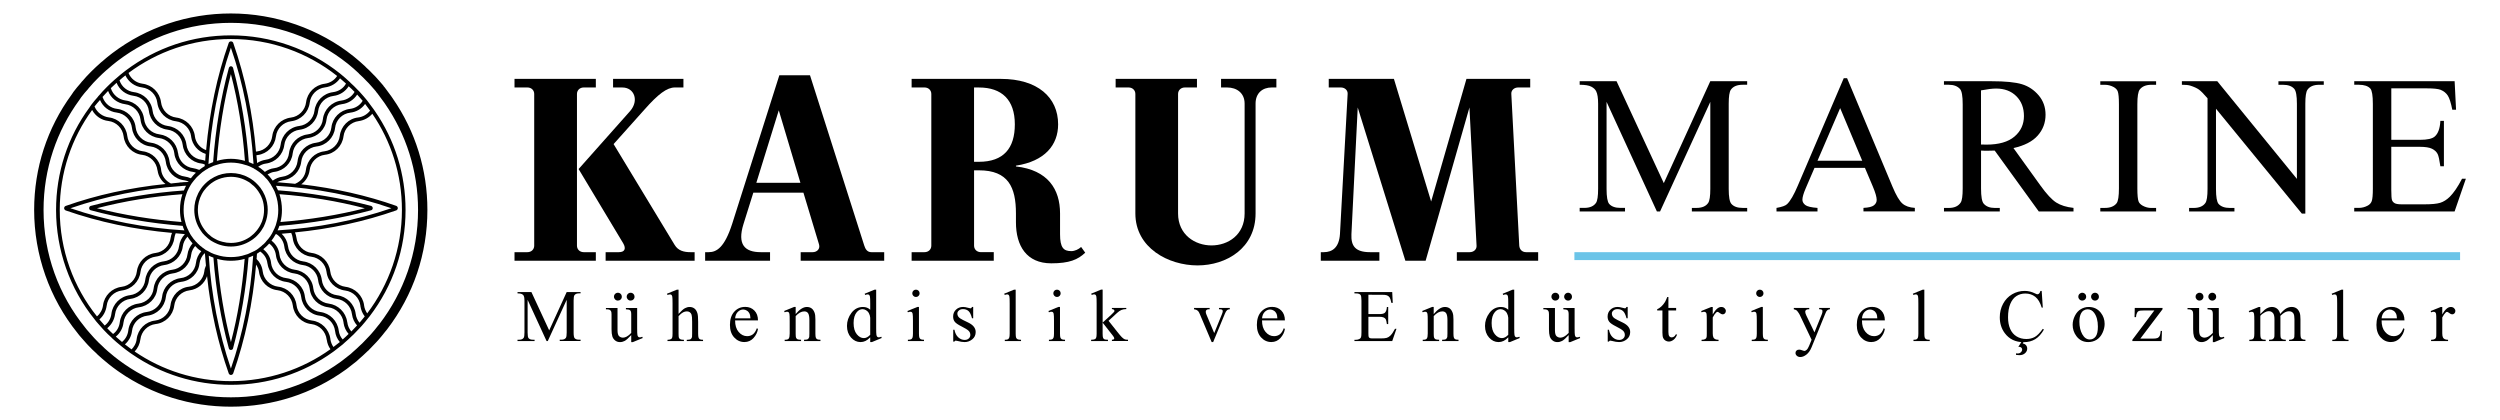 <?xml version="1.0" encoding="utf-8"?>
<!-- Generator: Adobe Illustrator 24.0.1, SVG Export Plug-In . SVG Version: 6.00 Build 0)  -->
<svg version="1.1" id="Layer_1" xmlns="http://www.w3.org/2000/svg" xmlns:xlink="http://www.w3.org/1999/xlink" x="0px" y="0px"
	 viewBox="0 0 944.39 158.72" style="enable-background:new 0 0 944.39 158.72;" xml:space="preserve">
<style type="text/css">
	.st0{fill:#6BC4E8;}
</style>
<g>
	<g>
		<g>
			<path d="M141.62,41.96l-0.24-0.34c-0.1-0.15-0.2-0.29-0.29-0.42c-0.73-1.01-1.45-2.01-2.24-3.02c-0.25-0.26-0.34-0.39-0.46-0.58
				l-0.99-1.17c-0.54-0.63-1.07-1.25-1.63-1.84l-0.64-0.64c-0.94-1-1.85-1.89-2.68-2.62c-0.13-0.19-0.38-0.44-0.69-0.68
				c-0.8-0.76-1.71-1.56-2.62-2.3c-0.17-0.18-0.44-0.38-0.71-0.59c-11.61-9.28-26.25-14.4-41.19-14.4
				c-14.47,0-28.22,4.6-39.75,13.29l-0.75,0.58c-0.88,0.66-1.8,1.46-2.72,2.26c-0.2,0.14-0.46,0.35-0.73,0.62
				c-0.84,0.74-1.76,1.59-2.61,2.45l-0.61,0.61c-0.92,0.92-1.79,1.84-2.59,2.82c-0.16,0.15-0.41,0.4-0.61,0.72
				c-0.89,0.96-1.67,1.96-2.42,2.93c-0.16,0.25-0.24,0.36-0.32,0.47c-0.12,0.17-0.23,0.33-0.33,0.5
				C25.56,51.77,21.18,65.2,21.18,79.33c0,15.04,5.16,29.7,14.54,41.29c0.16,0.21,0.33,0.44,0.55,0.72l0.77,0.89
				c0.55,0.64,1.11,1.29,1.69,1.91c0.02,0.05,0.16,0.19,0.31,0.34l0.05,0.06l0.2,0.21c0.98,1.05,1.87,1.92,2.71,2.65l0.54,0.55
				c0.94,0.89,1.91,1.68,2.88,2.48c0.17,0.18,0.44,0.39,0.71,0.59c0.93,0.76,1.95,1.5,2.97,2.24c0.11,0.08,0.26,0.18,0.41,0.28
				l0.3,0.21c11.03,7.61,23.96,11.62,37.41,11.62c13.99,0,27.36-4.32,38.67-12.49l0.44-0.33l0.24-0.18
				c0.97-0.74,1.93-1.47,2.89-2.26l0.36-0.33c0.13-0.12,0.27-0.24,0.4-0.37c0.84-0.73,1.76-1.53,2.67-2.45c0,0,0,0,0,0
				c0.02,0,0.16-0.14,0.3-0.28l0.08-0.06l0.23-0.22c0.9-0.9,1.74-1.8,2.59-2.7c0.11-0.11,0.24-0.26,0.36-0.39l0.03-0.03l0.2-0.22
				c0.86-0.97,1.65-1.94,2.4-2.91c0.15-0.13,0.36-0.4,0.56-0.68c8.87-11.59,13.56-25.47,13.56-40.14
				C153.2,65.87,149.2,52.95,141.62,41.96z M137.92,39.26c0.65,0.85,1.27,1.69,1.88,2.54l-0.05,0.06c-1.13,1.41-2.7,2.3-4.43,2.51
				c-3.64,0.4-6.51,3.27-6.97,6.97c-0.37,3.05-2.77,5.45-5.81,5.82c-3.64,0.41-6.51,3.27-6.97,6.97c-0.3,2.43-1.8,4.36-4.11,5.31
				l-1.57-0.16c-1.68-0.18-3.43-0.32-5.19-0.44c0.71-0.36,1.39-0.63,2.07-0.73c3.67-0.4,6.56-3.27,7.02-6.97
				c0.32-3.05,2.69-5.44,5.76-5.81c3.67-0.4,6.56-3.27,7.02-6.97c0.32-3.05,2.69-5.44,5.75-5.81
				C134.58,42.31,136.6,41.12,137.92,39.26z M86.44,131.58c0.07,0.37,0.37,0.61,0.77,0.61c0.45,0,0.75-0.23,0.83-0.6
				c2.99-11.18,4.95-22.71,5.84-34.28c0.65-0.23,1.23-0.49,1.76-0.74c-0.95,14.87-3.78,29.22-8.42,42.66
				c-4.6-13.5-7.41-27.85-8.36-42.65c0.56,0.28,1.15,0.52,1.76,0.73C81.52,109.2,83.48,120.73,86.44,131.58z M82.03,97.79
				c1.62,0.48,3.4,0.72,5.19,0.72c1.82,0,3.56-0.24,5.2-0.72c-0.9,11.22-2.64,21.79-5.19,31.44
				C84.72,119.58,82.98,109.01,82.03,97.79z M95.54,95.09c-0.62,0.31-1.22,0.59-1.91,0.88l-0.28,0.09c-0.2,0.07-0.39,0.14-0.61,0.18
				c-1.69,0.58-3.55,0.88-5.53,0.88c-1.99,0-3.83-0.3-5.46-0.87c-0.15-0.06-0.31-0.11-0.48-0.15c-0.14-0.04-0.28-0.08-0.41-0.13
				c-0.73-0.26-1.48-0.63-2.29-1.12c-0.15-0.05-0.24-0.1-0.37-0.19l-0.07-0.03c-0.05-0.02-0.11-0.05-0.17-0.09
				c-0.07-0.04-0.14-0.08-0.22-0.11c-0.13-0.11-0.27-0.21-0.42-0.31c-0.15-0.11-0.3-0.22-0.47-0.35c-0.27-0.16-0.47-0.31-0.7-0.54
				c-0.37-0.26-0.75-0.53-1.11-0.94c-0.2-0.15-0.41-0.35-0.6-0.6c-0.35-0.3-0.67-0.66-0.96-1.06l-0.06-0.06
				c-0.17-0.13-0.31-0.3-0.49-0.6l-0.81-1.13c-0.06-0.12-0.14-0.25-0.22-0.37c-0.05-0.08-0.1-0.16-0.15-0.24v-0.1l-0.08-0.08
				c-0.07-0.07-0.11-0.14-0.16-0.29l-0.06-0.1c-0.07-0.07-0.11-0.14-0.14-0.25l-0.03-0.13c-0.37-0.68-0.7-1.43-0.99-2.24
				c-0.1-0.27-0.16-0.53-0.22-0.82c-0.48-1.54-0.71-3.15-0.71-4.92c0-2.14,0.37-4.23,1.1-6.18l0.28-0.72l-0.01-0.02l0.06-0.15
				c0.05-0.15,0.16-0.36,0.27-0.53c0.23-0.51,0.44-0.94,0.72-1.38c0.05-0.1,0.1-0.2,0.22-0.39c0.03-0.06,0.15-0.23,0.26-0.4
				c0.11-0.16,0.21-0.32,0.21-0.33c0.11-0.14,0.21-0.27,0.31-0.39c0.09-0.12,0.19-0.25,0.3-0.39c0.05-0.07,0.09-0.13,0.14-0.19
				c0.1-0.15,0.19-0.27,0.36-0.41l0.24-0.29c0.25-0.3,0.5-0.61,0.83-0.89c0.16-0.16,0.36-0.36,0.58-0.53
				c0.72-0.72,1.57-1.38,2.67-2.05c0.06-0.06,0.11-0.09,0.14-0.09l0.12-0.02l0.07-0.05c0.21-0.15,0.41-0.3,0.6-0.4
				c0.69-0.34,1.28-0.61,1.92-0.88c0.13-0.05,0.27-0.09,0.42-0.13c0.16-0.04,0.33-0.09,0.46-0.14c3.58-1.23,7.52-1.24,11.2,0.01
				c0.29,0.05,0.55,0.15,0.86,0.27c0.37,0.11,0.71,0.28,1.03,0.43c0.18,0.07,0.36,0.17,0.53,0.26l0.23,0.12l0.07,0.03
				c0.04,0.02,0.08,0.04,0.15,0.05c0.17,0.1,0.36,0.23,0.58,0.4l0.08,0.05h0.09c0.03,0,0.08,0.03,0.14,0.09l0.08,0.08h0.05
				c0,0.01,0.01,0.01,0.02,0.03l0.08,0.06c0.2,0.1,0.41,0.25,0.65,0.43c0.43,0.27,0.8,0.59,1.21,0.93c0.1,0.08,0.18,0.15,0.28,0.23
				c0.1,0.09,0.21,0.18,0.3,0.25c0.1,0.1,0.2,0.19,0.29,0.29c0.28,0.27,0.54,0.52,0.73,0.79l0.06,0.06
				c0.12,0.09,0.23,0.21,0.35,0.34c0.07,0.08,0.15,0.16,0.22,0.23c0.36,0.41,0.66,0.86,0.98,1.34l0.08,0.12
				c0.09,0.09,0.18,0.23,0.23,0.32l0.05,0.08c0.05,0.05,0.09,0.14,0.12,0.22l0.06,0.12c0.5,0.78,0.89,1.56,1.28,2.33
				c0.1,0.26,0.2,0.52,0.31,0.84c0.73,1.96,1.1,4.04,1.1,6.18c0,1.77-0.23,3.38-0.72,4.95l-0.02,0.07c-0.05,0.25-0.1,0.49-0.2,0.73
				c-0.3,0.84-0.64,1.59-0.99,2.24l-0.02,0.05c-0.04,0.13-0.09,0.27-0.15,0.33l-0.07,0.11c-0.02,0.05-0.04,0.11-0.08,0.17
				c-0.04,0.08-0.1,0.17-0.11,0.23c-0.37,0.69-0.86,1.4-1.43,2.08c-0.15,0.2-0.3,0.36-0.56,0.62c-0.26,0.37-0.59,0.75-0.98,1.13
				c-0.12,0.12-0.34,0.35-0.53,0.45l-0.09,0.07c-0.29,0.34-0.63,0.59-1.02,0.88l-0.13,0.1c-0.15,0.14-0.34,0.29-0.56,0.46
				c-0.26,0.15-0.47,0.31-0.71,0.49c-0.12,0.05-0.23,0.11-0.32,0.16c-0.04,0.02-0.08,0.05-0.11,0.06l-0.16,0.11
				c-0.05,0.03-0.14,0.08-0.16,0.08h-0.12l-0.08,0.08C95.73,94.99,95.66,95.04,95.54,95.09z M68.55,83.86
				c-11.05-0.87-21.79-2.62-31.93-5.2c10.34-2.7,21.19-4.48,32.29-5.3c-0.61,1.81-0.92,3.79-0.92,5.92
				C67.99,80.89,68.17,82.4,68.55,83.86z M34.25,77.79c-0.39,0.16-0.56,0.43-0.56,0.87c0,0.4,0.24,0.7,0.6,0.77
				c10.91,2.95,22.58,4.92,34.72,5.89c0.18,0.63,0.39,1.19,0.64,1.71c-14.91-0.9-29.39-3.71-43.04-8.37
				c13.27-4.57,27.24-7.37,41.58-8.35c0.6-0.1,1.19-0.11,1.78-0.13c0.11-0.01,0.21-0.01,0.32-0.01c-0.14,0.23-0.27,0.46-0.37,0.72
				l-0.08,0.19c-0.1,0.2-0.22,0.42-0.27,0.61c-0.02,0.08-0.05,0.15-0.08,0.21c-0.01,0.02-0.02,0.04-0.02,0.05
				C57.78,72.76,45.95,74.72,34.25,77.79z M88.05,25.68c-0.08-0.32-0.4-0.66-0.83-0.66c-0.37,0-0.69,0.34-0.77,0.65
				c-3.04,11.12-5.04,23.09-5.94,35.56c-0.68,0.25-1.26,0.49-1.77,0.73c0.91-15.4,3.76-30.17,8.48-43.94
				c4.65,13.39,7.51,27.98,8.51,43.35c0,0.21,0,0.41,0.01,0.61c-0.1-0.04-0.2-0.09-0.29-0.14c-0.46-0.2-0.96-0.4-1.46-0.61
				C93.1,49.03,91.1,37.06,88.05,25.68z M92.53,60.77c-1.79-0.52-3.58-0.78-5.31-0.78c-1.74,0-3.52,0.26-5.3,0.78
				c0.88-11.48,2.67-22.5,5.3-32.77C89.91,38.28,91.69,49.29,92.53,60.77z M105.54,85.32c12.1-0.96,23.77-2.95,34.66-5.89
				c0.34-0.08,0.6-0.41,0.6-0.77c0-0.39-0.17-0.67-0.6-0.88c-11.67-3.04-23.5-5.02-35.18-5.89c-0.22-0.52-0.49-1.12-0.8-1.71
				c15.27,0.91,29.93,3.76,43.63,8.48c-13.6,4.66-28.06,7.47-43,8.37C105.13,86.47,105.34,85.89,105.54,85.32z M105.57,73.36
				c11.06,0.82,21.9,2.6,32.25,5.31c-10.09,2.57-20.81,4.32-31.88,5.2c0.39-1.47,0.57-2.98,0.57-4.58
				C106.5,77.29,106.19,75.3,105.57,73.36z M137,38.09l-0.05,0.07c-1.01,1.66-2.8,2.77-4.79,2.98c-3.7,0.46-6.57,3.35-6.98,7.03
				c-0.36,3.02-2.76,5.38-5.81,5.76c-3.7,0.46-6.57,3.35-6.97,7.02c-0.37,3.05-2.76,5.44-5.81,5.82c-1.22,0.15-2.39,0.65-3.57,1.47
				c-0.35-0.47-0.69-0.92-1.04-1.35l-0.17-0.21c-0.08-0.07-0.15-0.16-0.23-0.26c-0.1-0.11-0.21-0.23-0.29-0.31
				c-0.05-0.08-0.14-0.14-0.22-0.22c0.89-0.51,1.68-0.84,2.48-0.96h0.09c3.66-0.47,6.51-3.33,6.92-6.97
				c0.37-3.05,2.77-5.45,5.81-5.82c3.7-0.46,6.56-3.33,6.97-6.97c0.37-3.05,2.77-5.45,5.81-5.82c2.37-0.27,4.46-1.6,5.77-3.62
				C135.63,36.5,136.3,37.29,137,38.09z M133.93,34.72l-0.03,0.06c-1.02,1.76-2.81,2.93-4.91,3.2c-3.68,0.46-6.57,3.35-7.02,7.03
				c-0.32,3.01-2.69,5.38-5.76,5.76c-3.68,0.46-6.57,3.35-7.03,7.03c-0.31,3.01-2.68,5.38-5.73,5.76h-0.09
				c-1.12,0.15-2.21,0.62-3.32,1.38c-0.17-0.19-0.35-0.36-0.52-0.48c-0.19-0.16-0.38-0.31-0.57-0.46c-0.2-0.15-0.4-0.31-0.61-0.49
				c-0.12-0.09-0.26-0.17-0.4-0.24c-0.11-0.06-0.23-0.12-0.3-0.18c-0.04-0.04-0.08-0.05-0.12-0.08c0.9-0.66,1.85-1.09,2.9-1.22
				c3.64-0.46,6.51-3.35,6.97-7.02c0.38-3.02,2.77-5.39,5.81-5.76c3.65-0.46,6.51-3.35,6.97-7.02c0.38-3.02,2.77-5.39,5.82-5.76
				c2.34-0.28,4.42-1.61,5.72-3.64C132.47,33.23,133.22,33.96,133.93,34.72z M128.45,29.59c0.75,0.62,1.5,1.27,2.25,1.97l-0.03,0.06
				c-0.94,1.73-2.75,2.92-4.85,3.19c-3.68,0.46-6.56,3.35-7.02,7.02c-0.37,3.02-2.74,5.39-5.76,5.76c-3.68,0.46-6.56,3.35-7.02,7.02
				c-0.37,3.02-2.74,5.39-5.77,5.76c-1.03,0.14-2.09,0.57-3.14,1.21c-0.01-0.15-0.01-0.3-0.02-0.43c-0.01-0.14-0.02-0.27-0.02-0.42
				c-0.03-0.37-0.07-0.74-0.11-1.1c-0.03-0.32-0.07-0.64-0.1-0.96c0.01,0,0.02-0.01,0.03-0.01c0.11-0.04,0.19-0.08,0.28-0.08l0.15,0
				c3.68-0.52,6.45-3.34,6.91-7.02c0.36-3.02,2.74-5.38,5.76-5.76c3.68-0.46,6.56-3.35,7.02-7.03c0.37-3.02,2.74-5.39,5.76-5.76
				C125.07,32.74,127.13,31.49,128.45,29.59z M87.22,14.74c15.13,0,29.11,5.22,40.14,13.96l-0.01,0.01c-1.02,1.6-2.73,2.67-4.7,2.93
				c-3.68,0.46-6.56,3.33-7.02,6.97c-0.37,3.05-2.74,5.45-5.76,5.81c-3.68,0.46-6.56,3.33-7.02,6.97c-0.37,3.06-2.75,5.45-5.73,5.82
				l-0.26,0.03c-0.05,0.02-0.11,0.04-0.16,0.05c-1.18-14.3-4.08-28.12-8.6-41.09c-0.12-0.34-0.45-0.56-0.85-0.56
				c-0.4,0-0.73,0.22-0.85,0.56c-4.4,12.39-7.27,26.02-8.54,40.52c-2.33-0.84-3.96-2.85-4.26-5.3v-0.1
				c-0.52-3.61-3.4-6.45-7.02-6.91c-3.01-0.37-5.39-2.76-5.76-5.82c-0.47-3.64-3.35-6.51-7.02-6.97c-2.37-0.32-4.37-1.85-5.23-4
				l-0.02-0.06C59.34,19.51,72.7,14.74,87.22,14.74z M47.37,28.48c1.19,2.51,3.54,4.21,6.3,4.55c3.02,0.38,5.39,2.75,5.75,5.76
				c0.46,3.68,3.35,6.56,7.03,7.02c3.02,0.38,5.39,2.74,5.76,5.73v0.15c0.45,3.06,2.54,5.51,5.49,6.45
				c-0.02,0.43-0.06,0.86-0.09,1.29c-0.03,0.43-0.07,0.87-0.1,1.32c-0.43-0.18-0.85-0.33-1.32-0.38c-3.02-0.37-5.39-2.74-5.76-5.76
				c-0.46-3.67-3.35-6.56-7.03-7.02c-3.02-0.37-5.39-2.74-5.76-5.76c-0.46-3.68-3.35-6.56-7.02-7.02c-2.55-0.32-4.63-2-5.44-4.37
				l-0.04-0.09C45.88,29.69,46.62,29.05,47.37,28.48z M44.04,31.27c1.07,2.68,3.44,4.52,6.4,4.92c3.05,0.37,5.45,2.74,5.81,5.76
				c0.46,3.67,3.33,6.56,6.97,7.02c3.05,0.37,5.45,2.77,5.81,5.82c0.46,3.64,3.33,6.51,6.98,6.97c0.5,0.04,0.92,0.21,1.36,0.4
				c-0.01,0.07-0.01,0.15-0.02,0.23c-0.01,0.12-0.02,0.25-0.03,0.38c-0.6,0.35-1.27,0.82-2.05,1.41c-0.87-0.33-1.62-0.55-2.25-0.64
				c-3.08-0.38-5.45-2.75-5.76-5.76l-0.06-0.16c-0.48-3.59-3.33-6.41-6.97-6.87c-3.06-0.37-5.45-2.74-5.81-5.76
				c-0.4-3.68-3.27-6.56-6.97-7.03c-2.56-0.31-4.74-2.09-5.55-4.54l-0.04-0.12C42.56,32.62,43.3,31.93,44.04,31.27z M40.83,34.35
				c1.01,2.7,3.45,4.62,6.44,5.01c3.05,0.37,5.45,2.76,5.81,5.81c0.41,3.65,3.27,6.51,6.97,6.97c3.05,0.37,5.45,2.77,5.81,5.78v0.09
				c0.46,3.61,3.32,6.45,6.98,6.91c0.4,0.03,0.78,0.2,1.17,0.34c-0.15,0.13-0.31,0.27-0.45,0.41l-0.07,0.07
				c-0.37,0.37-0.68,0.69-0.93,1.04c-0.19,0.19-0.34,0.38-0.46,0.57c-0.76-0.33-1.54-0.55-2.26-0.65c-3.05-0.37-5.45-2.74-5.81-5.76
				c-0.46-3.67-3.33-6.56-6.97-7.02c-3.06-0.38-5.45-2.74-5.81-5.76c-0.4-3.68-3.27-6.57-6.98-7.03c-2.5-0.26-4.6-1.94-5.49-4.38
				l-0.05-0.14C39.39,35.85,40.09,35.1,40.83,34.35z M37.78,37.76c1.08,2.61,3.48,4.44,6.32,4.77c3.02,0.37,5.39,2.76,5.76,5.82
				c0.46,3.7,3.35,6.56,7.02,6.97c3.02,0.37,5.39,2.76,5.76,5.82c0.46,3.7,3.35,6.57,7.02,6.97c0.52,0.08,1.02,0.23,1.57,0.46
				l-0.1,0.15c-0.3,0-0.6,0.01-0.82,0.06c-0.6,0-1.15,0.05-1.72,0.11c-0.34,0-0.69,0-1,0.11c-0.68,0.04-1.36,0.12-2.01,0.2
				c-0.33,0.04-0.66,0.08-1,0.12c-2.07-1.01-3.46-2.95-3.72-5.17v-0.15c-0.52-3.64-3.39-6.45-6.97-6.86
				c-3.05-0.37-5.44-2.77-5.81-5.82c-0.46-3.7-3.33-6.56-6.97-6.97c-2.38-0.32-4.42-1.85-5.34-4l-0.06-0.13
				C36.37,39.39,37.04,38.56,37.78,37.76z M36.63,119.52c-8.84-11.03-14.06-25-14.06-40.19c0-14.13,4.5-27.15,12.23-37.78
				c1.26,2.32,3.54,3.87,6.14,4.15c3.01,0.37,5.39,2.76,5.76,5.82c0.46,3.7,3.35,6.57,7.02,6.97c3.01,0.37,5.39,2.76,5.76,5.82
				l0.06,0.15c0.26,1.97,1.3,3.74,2.96,5.05c-13.38,1.39-26.06,4.17-37.73,8.3c-0.36,0.18-0.54,0.47-0.54,0.86
				c0,0.32,0.22,0.64,0.57,0.82c12.55,4.38,26.06,7.24,40.17,8.49c-0.24,0.64-0.4,1.21-0.49,1.78c-0.37,3.05-2.74,5.45-5.76,5.81
				c-3.68,0.46-6.56,3.33-7.02,6.97c-0.37,3.05-2.74,5.45-5.76,5.81c-3.68,0.46-6.56,3.33-7.02,6.97
				C38.71,116.98,37.89,118.47,36.63,119.52z M39.56,122.98c-0.7-0.76-1.36-1.55-2.02-2.31c1.49-1.26,2.47-3.1,2.76-5.18
				c0.36-3.02,2.74-5.38,5.76-5.76c3.68-0.46,6.56-3.35,7.02-7.03c0.37-3.02,2.74-5.39,5.76-5.76c3.68-0.46,6.56-3.35,7.02-7.02
				c0.09-0.61,0.27-1.24,0.51-1.81c0.65,0.05,1.3,0.11,1.94,0.18c0.51,0.05,1.02,0.1,1.54,0.15c-1.2,1.26-1.96,2.81-2.2,4.52
				c-0.37,3.02-2.74,5.39-5.76,5.76c-3.68,0.46-6.56,3.35-7.02,7.02c-0.37,3.02-2.74,5.39-5.76,5.76c-3.68,0.46-6.56,3.35-7.02,7.02
				c-0.21,1.78-1.1,3.35-2.51,4.43L39.56,122.98z M42.71,126.16c-0.75-0.67-1.5-1.41-2.21-2.17c1.66-1.38,2.69-3.22,2.97-5.33
				c0.38-3.02,2.77-5.39,5.81-5.76c3.64-0.46,6.51-3.35,6.97-7.02c0.38-3.02,2.77-5.39,5.82-5.76c3.64-0.46,6.51-3.33,6.97-6.97
				c0.19-1.42,0.8-2.7,1.82-3.79c0.04,0.07,0.08,0.14,0.11,0.23c0.28,0.46,0.57,0.86,0.9,1.25c0.05,0.07,0.1,0.14,0.16,0.22
				c0.12,0.17,0.26,0.36,0.39,0.49c0.09,0.13,0.21,0.25,0.33,0.37c-1.03,1.22-1.72,2.66-1.93,4.22c-0.37,3.02-2.74,5.39-5.76,5.76
				c-3.68,0.46-6.57,3.35-7.02,7.03c-0.32,3.01-2.69,5.38-5.76,5.76c-3.68,0.46-6.57,3.35-7.03,7.03c-0.21,1.81-1.12,3.42-2.5,4.42
				L42.71,126.16z M46.09,129.18c-0.8-0.66-1.6-1.33-2.35-2.02c1.62-1.29,2.68-3.21,2.9-5.26c0.37-3.05,2.77-5.45,5.81-5.82
				c3.7-0.46,6.56-3.33,6.97-6.97c0.37-3.05,2.77-5.45,5.81-5.82c3.7-0.46,6.57-3.33,6.97-6.97c0.18-1.52,0.89-2.63,1.52-3.37
				c0.11,0.11,0.24,0.23,0.33,0.3c0.4,0.46,0.74,0.78,1.1,1.04c0.12,0.09,0.24,0.17,0.37,0.26c0.12,0.08,0.24,0.16,0.36,0.25
				c0.06,0.04,0.11,0.07,0.16,0.1c-1.13,1.24-1.86,2.83-2.01,4.41c-0.38,3.07-2.77,5.44-5.81,5.76c-3.7,0.46-6.57,3.35-6.98,7.03
				c-0.36,3.02-2.76,5.38-5.81,5.76c-3.7,0.46-6.57,3.35-6.97,7.02c-0.21,1.7-1.06,3.25-2.34,4.27L46.09,129.18z M49.72,131.95
				l-0.03,0.03c-0.85-0.61-1.69-1.23-2.5-1.89c1.5-1.33,2.45-3.11,2.67-5.03c0.32-3.05,2.69-5.44,5.76-5.81
				c3.67-0.4,6.56-3.27,7.02-6.97c0.32-3.05,2.69-5.44,5.76-5.81c3.7-0.4,6.56-3.27,6.97-6.97c0.2-1.44,0.86-2.78,1.88-3.81
				c0.02,0.01,0.04,0.02,0.05,0.03c0.04,0.03,0.08,0.05,0.12,0.08c0.04,0.92,0.13,1.83,0.22,2.71c0.06,0.6,0.12,1.2,0.16,1.8
				l-0.04,0.1c-0.27,0.68-0.51,1.33-0.57,2.08c-0.37,3.05-2.76,5.44-5.81,5.81c-3.64,0.4-6.51,3.27-6.97,6.97
				c-0.37,3.05-2.77,5.45-5.81,5.82c-3.64,0.41-6.51,3.27-6.97,6.97C51.45,129.87,50.49,131.17,49.72,131.95z M87.22,143.98
				c-13.47,0-26-4.12-36.35-11.19c1.17-1.25,1.94-2.86,2.16-4.56c0.37-3.06,2.75-5.45,5.76-5.82c3.68-0.4,6.56-3.27,7.03-6.97
				c0.37-3.02,2.74-5.39,5.76-5.76c3.11-0.39,5.65-2.51,6.64-5.37c1.35,12.84,4.1,25.2,8.2,36.79c0.16,0.33,0.48,0.54,0.8,0.54
				c0.37,0,0.7-0.21,0.87-0.57c4.55-12.94,7.45-26.76,8.65-41.12c0.58,0.9,0.98,1.78,1.09,2.71c0.47,3.7,3.35,6.56,7.03,6.97
				c3.01,0.37,5.39,2.76,5.76,5.82c0.46,3.7,3.35,6.57,7.02,6.97c3.01,0.37,5.39,2.76,5.77,5.87l0.04,0.12
				c0.18,1.29,0.65,2.5,1.38,3.5C114.27,139.48,101.24,143.98,87.22,143.98z M125.96,131.08c-0.62-0.88-1-1.87-1.17-2.99v-0.15
				c-0.52-3.63-3.39-6.45-6.97-6.86c-3.05-0.37-5.44-2.77-5.81-5.82c-0.46-3.7-3.33-6.56-6.97-6.97c-3.05-0.37-5.44-2.76-5.81-5.81
				c-0.22-1.81-1.06-3.45-2.32-4.66c0.05-0.35,0.1-0.72,0.09-1.04c0.05-0.29,0.07-0.62,0.07-0.94c0.14-0.1,0.29-0.19,0.43-0.28
				c0.25-0.15,0.5-0.31,0.75-0.52c0.02-0.01,0.03-0.01,0.05-0.02c1.56,1.08,2.52,2.66,2.71,4.47l0.06,0.17
				c0.54,3.62,3.4,6.41,6.97,6.81c3.02,0.37,5.39,2.76,5.76,5.82c0.46,3.7,3.35,6.56,7.02,6.97c3.02,0.37,5.39,2.76,5.76,5.81
				c0.17,1.54,0.79,2.97,1.79,4.14C127.56,129.85,126.76,130.47,125.96,131.08z M129.45,128.23c-0.83-0.94-1.32-2.03-1.49-3.35
				c-0.46-3.67-3.33-6.56-6.97-7.02c-3.06-0.38-5.45-2.74-5.81-5.76c-0.4-3.68-3.27-6.57-6.98-7.03c-3.05-0.32-5.43-2.69-5.81-5.73
				v-0.2c-0.32-2.38-1.71-4.01-2.93-5.01c0.24-0.18,0.46-0.38,0.65-0.57c0.22-0.17,0.44-0.38,0.64-0.58l0.09-0.09
				c0.28-0.28,0.58-0.58,0.86-0.9c1.38,1.05,2.28,2.58,2.52,4.33c0.41,3.64,3.27,6.51,6.97,6.97c3.05,0.37,5.45,2.76,5.81,5.81
				c0.41,3.65,3.27,6.51,6.97,6.97c3.05,0.37,5.45,2.77,5.81,5.78v0.15c0.23,1.57,0.88,3,1.91,4.14l0,0
				C130.95,126.9,130.2,127.57,129.45,128.23z M132.72,125.21c-0.84-0.95-1.37-2.16-1.54-3.55l-0.04-0.12
				c-0.52-3.58-3.39-6.4-6.97-6.85c-3.06-0.37-5.45-2.74-5.82-5.76c-0.4-3.67-3.26-6.56-6.97-7.03c-3.06-0.37-5.45-2.74-5.82-5.75
				c-0.21-2.04-1.27-3.9-3-5.25c0.56-0.72,1.09-1.54,1.56-2.41c0.04-0.01,0.09-0.01,0.14-0.02c0.06-0.01,0.11-0.02,0.17-0.02
				c1.63,1.06,2.71,2.77,2.97,4.7c0.46,3.64,3.33,6.5,6.97,6.97c3.05,0.37,5.45,2.74,5.81,5.76c0.46,3.67,3.33,6.56,6.97,7.02
				c3.05,0.37,5.45,2.77,5.81,5.82c0.24,1.65,0.88,3.06,1.91,4.2l0.01,0.02C134.18,123.7,133.47,124.46,132.72,125.21z
				 M135.82,121.92c-0.77-0.89-1.31-2.12-1.46-3.37c-0.46-3.67-3.35-6.56-7.03-7.02c-3.02-0.37-5.39-2.74-5.76-5.76
				c-0.46-3.68-3.35-6.56-7.02-7.02c-3.02-0.37-5.39-2.74-5.76-5.77c-0.24-1.78-1.06-3.39-2.39-4.68c0.52-0.04,1.04-0.09,1.55-0.14
				c0.68-0.06,1.37-0.13,2.06-0.18c0.27,0.58,0.46,1.25,0.56,1.97c0.46,3.68,3.35,6.56,7.03,7.02c3.02,0.38,5.39,2.75,5.75,5.76
				c0.46,3.68,3.35,6.56,7.03,7.02c3.02,0.38,5.39,2.74,5.76,5.73v0.15c0.24,1.51,0.79,2.81,1.61,3.85l0.04,0.05
				C137.17,120.32,136.52,121.12,135.82,121.92z M138.71,118.38c-0.62-0.91-1.03-1.93-1.18-3.03v-0.1c-0.52-3.61-3.4-6.45-7.02-6.91
				c-3.01-0.37-5.39-2.76-5.76-5.82c-0.47-3.64-3.35-6.51-7.02-6.97c-3.01-0.37-5.39-2.76-5.76-5.82c-0.1-0.67-0.28-1.31-0.54-1.94
				c13.33-1.29,26.2-4.09,38.3-8.33c0.32-0.16,0.54-0.49,0.54-0.81c0-0.39-0.17-0.68-0.57-0.88c-11.05-3.91-23.12-6.65-35.89-8.15
				c1.72-1.27,2.86-3.18,3.16-5.33c0.37-3.06,2.75-5.45,5.76-5.82c3.68-0.4,6.56-3.27,7.03-6.97c0.37-3.02,2.74-5.39,5.77-5.76
				c2.01-0.28,3.82-1.27,5.11-2.77c7.08,10.35,11.19,22.88,11.19,36.35C151.81,94.01,146.93,107.53,138.71,118.38z"/>
			<path d="M148.43,37.28l-0.23-0.34c-0.14-0.2-0.27-0.41-0.41-0.59c-0.77-1.07-1.58-2.19-2.45-3.31l-0.16-0.2l-0.18-0.18
				l-0.19-0.32l-0.23-0.27l-0.89-1.03c-0.61-0.71-1.22-1.41-1.85-2.08l-0.76-0.76c-0.94-1.01-1.88-1.93-2.79-2.74
				c-0.31-0.35-0.61-0.65-0.95-0.92c-0.95-0.88-1.89-1.71-2.84-2.48c-0.33-0.31-0.66-0.57-0.99-0.82
				c-13-10.39-29.47-16.15-46.29-16.15c-16.28,0-31.75,5.17-44.73,14.95c-0.28,0.21-0.55,0.41-0.88,0.68
				c-0.91,0.68-1.92,1.55-2.92,2.43c-0.35,0.27-0.69,0.54-1.04,0.89c-0.83,0.72-1.87,1.69-2.84,2.65l-0.66,0.66
				c-1.12,1.12-2.03,2.11-2.86,3.1c-0.25,0.25-0.55,0.57-0.83,0.97c-0.98,1.07-1.82,2.15-2.63,3.19l-0.15,0.2l-0.13,0.21
				c-0.22,0.32-0.37,0.53-0.48,0.71c-9.27,12.68-14.17,27.75-14.17,43.59c0,16.92,5.81,33.42,16.37,46.47
				c0.13,0.17,0.33,0.44,0.59,0.77l0.89,1.03c0.59,0.69,1.19,1.38,1.81,2.05c0.16,0.19,0.33,0.37,0.5,0.54l0.14,0.18l0.07,0.05
				c1.13,1.2,2.15,2.2,3.13,3.06l0.46,0.48c1.08,1.02,2.13,1.89,3.18,2.76c0.33,0.31,0.66,0.57,0.99,0.82
				c0.95,0.79,2.11,1.63,3.26,2.46c0.12,0.09,0.32,0.23,0.52,0.36l0.07,0.05l0.27,0.19c12.37,8.53,26.91,13.04,42.05,13.04
				c15.74,0,30.78-4.86,43.51-14.06l0.53-0.4l0.25-0.19c1.1-0.84,2.16-1.65,3.23-2.53l0.15-0.13l0.14-0.14
				c0.35-0.31,0.54-0.48,0.73-0.67c0.8-0.69,1.77-1.54,2.75-2.51c0.17-0.14,0.32-0.29,0.48-0.45l0.24-0.18l0.09-0.12
				c1-1,1.93-1.99,2.87-2.99c0.11-0.11,0.29-0.31,0.45-0.5l0.09-0.09l0.14-0.16c0.92-1.04,1.78-2.08,2.58-3.12
				c0.29-0.31,0.53-0.62,0.77-0.94c9.97-13.02,15.25-28.64,15.25-45.14C161.47,64.19,156.96,49.65,148.43,37.28z M143.38,122.34
				c-0.18,0.24-0.37,0.49-0.61,0.73c-0.79,1.03-1.64,2.07-2.56,3.1c-0.18,0.18-0.37,0.43-0.61,0.67c-0.91,0.97-1.83,1.95-2.8,2.92
				c-0.24,0.18-0.43,0.43-0.67,0.61c-0.97,0.97-1.95,1.83-2.92,2.68c-0.24,0.24-0.49,0.43-0.73,0.67c-1.03,0.85-2.07,1.64-3.1,2.43
				c-0.24,0.18-0.49,0.36-0.73,0.55c-11.62,8.4-25.98,13.39-41.43,13.39c-14.85,0-28.66-4.56-40.03-12.41
				c-0.24-0.18-0.55-0.37-0.79-0.55c-1.1-0.79-2.19-1.58-3.23-2.43c-0.24-0.18-0.49-0.37-0.73-0.61c-1.03-0.85-2.07-1.7-3.04-2.62
				l-0.67-0.67c-0.97-0.85-1.95-1.83-2.86-2.8c-0.18-0.24-0.43-0.43-0.61-0.67c-0.91-0.97-1.76-2.01-2.62-2.98
				c-0.24-0.3-0.43-0.55-0.61-0.79c-9.8-12.11-15.58-27.5-15.58-44.23c0-15.58,4.99-29.93,13.57-41.62c0.18-0.3,0.43-0.61,0.61-0.91
				c0.85-1.1,1.7-2.19,2.68-3.22c0.12-0.24,0.37-0.49,0.61-0.73c0.85-1.03,1.76-2.01,2.74-2.98c0.18-0.18,0.43-0.43,0.67-0.67
				c0.91-0.91,1.89-1.83,2.86-2.68c0.24-0.24,0.49-0.43,0.73-0.61c0.97-0.85,1.95-1.7,2.92-2.43c0.3-0.24,0.55-0.43,0.79-0.61
				C56.49,13.92,71.22,8.63,87.22,8.63c16.67,0,32.06,5.78,44.17,15.45c0.24,0.18,0.49,0.37,0.73,0.61
				c0.97,0.79,1.95,1.64,2.92,2.56c0.24,0.18,0.43,0.37,0.67,0.67c0.97,0.85,1.95,1.83,2.86,2.8c0.24,0.24,0.43,0.43,0.67,0.67
				c0.91,0.97,1.76,2.01,2.68,3.04c0.18,0.3,0.37,0.55,0.61,0.79c0.85,1.1,1.64,2.19,2.43,3.29c0.18,0.24,0.37,0.55,0.55,0.79
				c7.85,11.38,12.41,25.19,12.41,40.03C157.92,95.51,152.5,110.42,143.38,122.34z"/>
			<path d="M97.2,88.94l0.07-0.1c0.22-0.2,0.4-0.41,0.58-0.62l0.4-0.48c0.17-0.24,0.36-0.49,0.53-0.74c0.3-0.44,0.59-0.91,0.84-1.38
				c0.19-0.38,0.36-0.78,0.5-1.16c0.67-1.62,1.02-3.42,1.02-5.19c0-1.84-0.36-3.66-1.11-5.45c-0.2-0.43-0.4-0.87-0.64-1.28
				l-0.03-0.1c-0.3-0.52-0.64-1.01-0.95-1.46l-0.12-0.15c-0.25-0.31-0.5-0.61-0.75-0.89c-0.29-0.33-0.58-0.62-0.91-0.92l-0.87-0.76
				c-0.24-0.18-0.49-0.37-0.78-0.54v-0.05l-0.15-0.08c-0.15-0.07-0.29-0.16-0.44-0.25c-0.12-0.08-0.26-0.16-0.4-0.24l-0.09-0.03
				c-1.97-1.12-4.27-1.71-6.66-1.71c-2.25,0-4.38,0.51-6.32,1.53c-0.47,0.25-0.87,0.49-1.26,0.75l-0.12,0.05
				c-0.4,0.29-0.79,0.58-1.19,0.91c-0.33,0.29-0.65,0.58-0.93,0.86c-0.29,0.29-0.58,0.61-0.85,0.92c-0.21,0.29-0.42,0.57-0.64,0.86
				c-0.22,0.3-0.41,0.63-0.59,0.94c-0.18,0.29-0.33,0.55-0.47,0.84l-0.03,0.09c-0.97,1.95-1.45,4.02-1.45,6.15
				c0,2.88,0.87,5.64,2.54,7.99l0.55,0.77l0.14,0.16c0.23,0.26,0.45,0.5,0.72,0.77c0.24,0.24,0.49,0.49,0.75,0.68
				c0.29,0.29,0.64,0.58,1.06,0.88c0.36,0.29,0.7,0.5,1.02,0.66c0.45,0.27,0.94,0.53,1.47,0.75c0.41,0.22,0.85,0.37,1.29,0.52
				c1.41,0.46,2.87,0.69,4.32,0.69c2.67,0,5.28-0.78,7.53-2.24c0.24-0.14,0.48-0.31,0.72-0.48l0.06-0.04v0
				c0.33-0.25,0.65-0.51,0.93-0.75C96.73,89.41,96.95,89.19,97.2,88.94z M94.91,89.13c-0.1,0.08-0.2,0.16-0.31,0.24
				c-0.1,0.08-0.2,0.15-0.29,0.23l-0.09,0.05c-2.07,1.39-4.48,2.12-6.99,2.12c-1.07,0-2.13-0.14-3.15-0.42
				c-0.36-0.07-0.71-0.17-1.07-0.31c-0.5-0.15-1.01-0.38-1.57-0.7c-0.21-0.09-0.41-0.21-0.62-0.34c-0.11-0.06-0.21-0.12-0.31-0.18
				c-0.44-0.25-0.8-0.53-1.15-0.87c-0.24-0.18-0.49-0.38-0.72-0.58c-0.31-0.32-0.63-0.67-0.92-1c-0.17-0.17-0.33-0.38-0.51-0.68
				c-1.62-2.12-2.47-4.68-2.47-7.41c0-2.07,0.5-4.08,1.5-5.96c0.08-0.17,0.18-0.32,0.28-0.48c0.06-0.1,0.12-0.2,0.17-0.29
				c0.18-0.31,0.41-0.61,0.74-0.99c0.16-0.24,0.35-0.48,0.61-0.74c0.35-0.39,0.66-0.68,0.98-0.95c0.23-0.23,0.5-0.45,0.81-0.67
				l0.12-0.06c0.4-0.3,0.81-0.57,1.38-0.89l0.22-0.11c0.29-0.15,0.59-0.3,0.9-0.41c1.52-0.62,3.17-0.94,4.77-0.94
				c2.3,0,4.53,0.63,6.49,1.82c0.28,0.13,0.51,0.31,0.74,0.47c0.32,0.25,0.62,0.49,0.98,0.84c0.27,0.16,0.52,0.41,0.73,0.63
				c0.39,0.39,0.68,0.73,0.94,1.08c0.22,0.29,0.45,0.58,0.62,0.86l0.05,0.12c0.35,0.49,0.62,0.98,0.86,1.52l0.04,0.09
				c0.16,0.35,0.32,0.72,0.45,1.1c0.42,1.24,0.63,2.58,0.63,3.97c0,1.37-0.21,2.69-0.63,3.93v0.01c-0.1,0.34-0.23,0.68-0.41,1.03
				c-0.24,0.56-0.48,1.03-0.73,1.42l-0.06,0.1c-0.16,0.24-0.31,0.49-0.5,0.74c-0.28,0.39-0.55,0.76-0.91,1.12
				c-0.17,0.21-0.38,0.42-0.61,0.65C95.58,88.57,95.26,88.85,94.91,89.13z"/>
		</g>
	</g>
	<g>
		<g>
			<path d="M206.47,128.84l-7.16-15.58v12.37c0,1.14,0.12,1.85,0.37,2.13c0.34,0.38,0.87,0.57,1.6,0.57h0.66v0.5h-6.45v-0.5h0.66
				c0.78,0,1.34-0.24,1.67-0.71c0.2-0.29,0.3-0.96,0.3-1.99v-12.1c0-0.82-0.09-1.41-0.27-1.78c-0.13-0.26-0.36-0.49-0.7-0.66
				c-0.34-0.18-0.89-0.27-1.65-0.27v-0.5h5.24l6.72,14.49l6.61-14.49h5.24v0.5h-0.64c-0.79,0-1.35,0.24-1.68,0.71
				c-0.2,0.29-0.3,0.96-0.3,1.99v12.1c0,1.14,0.13,1.85,0.38,2.13c0.34,0.38,0.87,0.57,1.6,0.57h0.64v0.5h-7.87v-0.5h0.66
				c0.79,0,1.35-0.24,1.67-0.71c0.2-0.29,0.3-0.96,0.3-1.99v-12.37l-7.14,15.58H206.47z"/>
			<path d="M240.69,116.33v7.58c0,1.45,0.03,2.33,0.1,2.66c0.07,0.32,0.18,0.55,0.33,0.68c0.15,0.13,0.33,0.19,0.53,0.19
				c0.28,0,0.6-0.08,0.96-0.23l0.19,0.48l-3.74,1.54h-0.61v-2.65c-1.07,1.17-1.89,1.9-2.46,2.2s-1.16,0.45-1.79,0.45
				c-0.7,0-1.31-0.2-1.82-0.61c-0.51-0.4-0.87-0.93-1.07-1.56c-0.2-0.64-0.3-1.54-0.3-2.7v-5.59c0-0.59-0.06-1-0.19-1.23
				c-0.13-0.23-0.32-0.4-0.57-0.53s-0.7-0.18-1.36-0.17v-0.5h4.38v8.37c0,1.17,0.2,1.93,0.61,2.29c0.4,0.36,0.89,0.55,1.47,0.55
				c0.39,0,0.83-0.12,1.33-0.37c0.5-0.25,1.09-0.71,1.77-1.41v-7.09c0-0.71-0.13-1.19-0.39-1.44c-0.26-0.25-0.8-0.38-1.62-0.4v-0.5
				H240.69z M233.41,110.59c0.42,0,0.77,0.15,1.06,0.44c0.29,0.29,0.43,0.64,0.43,1.05c0,0.41-0.15,0.76-0.44,1.04
				c-0.29,0.29-0.64,0.43-1.04,0.43c-0.41,0-0.76-0.14-1.05-0.43c-0.29-0.29-0.44-0.63-0.44-1.04c0-0.41,0.14-0.76,0.43-1.05
				C232.65,110.74,233,110.59,233.41,110.59z M238.23,110.59c0.41,0,0.76,0.15,1.04,0.44c0.29,0.29,0.43,0.64,0.43,1.05
				c0,0.41-0.14,0.76-0.43,1.04c-0.29,0.29-0.64,0.43-1.04,0.43s-0.76-0.14-1.05-0.43c-0.29-0.29-0.44-0.63-0.44-1.04
				c0-0.41,0.15-0.76,0.44-1.05C237.47,110.74,237.82,110.59,238.23,110.59z"/>
			<path d="M256.33,109.42v9.15c1.01-1.11,1.81-1.82,2.4-2.14c0.59-0.31,1.18-0.47,1.78-0.47c0.71,0,1.32,0.2,1.83,0.59
				c0.51,0.39,0.89,1.01,1.13,1.84c0.17,0.58,0.26,1.65,0.26,3.2v4.42c0,0.79,0.06,1.33,0.19,1.63c0.09,0.22,0.25,0.39,0.46,0.52
				c0.22,0.13,0.62,0.19,1.2,0.19v0.49h-6.15v-0.49h0.29c0.58,0,0.99-0.09,1.22-0.27c0.23-0.18,0.39-0.44,0.48-0.79
				c0.03-0.15,0.04-0.57,0.04-1.28v-4.42c0-1.37-0.07-2.26-0.21-2.69s-0.37-0.75-0.68-0.96s-0.68-0.32-1.12-0.32
				c-0.45,0-0.91,0.12-1.39,0.36c-0.48,0.24-1.06,0.71-1.73,1.43v6.61c0,0.86,0.05,1.39,0.14,1.6c0.1,0.21,0.27,0.38,0.53,0.53
				c0.26,0.14,0.71,0.21,1.35,0.21v0.49h-6.2v-0.49c0.56,0,0.99-0.09,1.31-0.26c0.18-0.09,0.33-0.26,0.44-0.52
				c0.11-0.25,0.16-0.77,0.16-1.56v-11.32c0-1.43-0.03-2.31-0.1-2.64c-0.07-0.33-0.17-0.55-0.31-0.67
				c-0.14-0.12-0.33-0.18-0.57-0.18c-0.19,0-0.5,0.07-0.93,0.22l-0.19-0.48l3.74-1.53H256.33z"/>
			<path d="M277.69,121.04c-0.01,1.86,0.44,3.31,1.35,4.37c0.91,1.06,1.98,1.58,3.21,1.58c0.82,0,1.53-0.23,2.14-0.68
				c0.6-0.45,1.11-1.22,1.52-2.32l0.42,0.27c-0.19,1.25-0.75,2.38-1.67,3.41c-0.92,1.02-2.07,1.54-3.46,1.54
				c-1.5,0-2.79-0.58-3.86-1.75c-1.07-1.17-1.6-2.74-1.6-4.72c0-2.14,0.55-3.81,1.65-5.01s2.47-1.8,4.13-1.8
				c1.4,0,2.55,0.46,3.46,1.39s1.35,2.16,1.35,3.71H277.69z M277.69,120.25h5.79c-0.05-0.8-0.14-1.37-0.29-1.69
				c-0.23-0.51-0.57-0.91-1.02-1.2c-0.45-0.29-0.92-0.44-1.41-0.44c-0.76,0-1.43,0.29-2.03,0.88
				C278.14,118.38,277.79,119.2,277.69,120.25z"/>
			<path d="M300.6,118.61c1.47-1.77,2.86-2.65,4.19-2.65c0.68,0,1.27,0.17,1.76,0.51c0.49,0.34,0.88,0.9,1.17,1.69
				c0.2,0.55,0.3,1.38,0.3,2.51v5.34c0,0.79,0.06,1.33,0.19,1.61c0.1,0.23,0.26,0.41,0.48,0.53c0.22,0.13,0.64,0.19,1.24,0.19v0.49
				h-6.19v-0.49h0.26c0.58,0,0.99-0.09,1.22-0.27c0.23-0.18,0.39-0.44,0.48-0.79c0.04-0.14,0.05-0.56,0.05-1.28v-5.12
				c0-1.14-0.15-1.96-0.44-2.48c-0.3-0.51-0.79-0.77-1.5-0.77c-1.08,0-2.16,0.59-3.24,1.78v6.6c0,0.85,0.05,1.37,0.15,1.57
				c0.13,0.26,0.3,0.46,0.53,0.58s0.68,0.18,1.36,0.18v0.49h-6.19v-0.49h0.27c0.64,0,1.07-0.16,1.29-0.49
				c0.22-0.32,0.33-0.94,0.33-1.85v-4.64c0-1.5-0.03-2.42-0.1-2.75c-0.07-0.33-0.17-0.55-0.31-0.67s-0.33-0.18-0.57-0.18
				c-0.25,0-0.56,0.07-0.92,0.21l-0.2-0.49l3.77-1.53h0.59V118.61z"/>
			<path d="M328.73,127.43c-0.61,0.64-1.21,1.09-1.79,1.37c-0.58,0.28-1.21,0.42-1.88,0.42c-1.37,0-2.56-0.57-3.58-1.71
				c-1.02-1.14-1.53-2.61-1.53-4.4c0-1.79,0.56-3.43,1.69-4.92c1.13-1.49,2.58-2.23,4.36-2.23c1.1,0,2.01,0.35,2.73,1.05v-2.31
				c0-1.43-0.03-2.31-0.1-2.64c-0.07-0.33-0.18-0.55-0.32-0.67c-0.15-0.12-0.33-0.18-0.55-0.18c-0.24,0-0.55,0.07-0.94,0.22
				l-0.18-0.48l3.73-1.53h0.61v14.46c0,1.47,0.03,2.36,0.1,2.68s0.18,0.55,0.33,0.68c0.15,0.13,0.33,0.19,0.53,0.19
				c0.25,0,0.57-0.08,0.98-0.23l0.15,0.48l-3.71,1.54h-0.63V127.43z M328.73,126.47v-6.45c-0.05-0.62-0.22-1.18-0.49-1.69
				c-0.27-0.51-0.64-0.89-1.09-1.15s-0.89-0.39-1.32-0.39c-0.8,0-1.52,0.36-2.14,1.08c-0.83,0.95-1.24,2.33-1.24,4.15
				c0,1.84,0.4,3.25,1.2,4.23c0.8,0.98,1.69,1.47,2.68,1.47C327.15,127.72,327.95,127.3,328.73,126.47z"/>
			<path d="M347.14,115.96v10.05c0,0.78,0.06,1.3,0.17,1.56c0.11,0.26,0.28,0.45,0.51,0.58c0.22,0.13,0.63,0.19,1.22,0.19v0.49
				h-6.08v-0.49c0.61,0,1.02-0.06,1.23-0.18s0.38-0.31,0.5-0.59c0.12-0.27,0.18-0.8,0.18-1.57v-4.82c0-1.36-0.04-2.23-0.12-2.64
				c-0.06-0.29-0.16-0.49-0.3-0.61c-0.14-0.11-0.32-0.17-0.56-0.17c-0.26,0-0.56,0.07-0.93,0.21l-0.19-0.49l3.77-1.53H347.14z
				 M346.01,109.42c0.38,0,0.71,0.13,0.98,0.4s0.4,0.59,0.4,0.98s-0.13,0.71-0.4,0.98s-0.59,0.41-0.98,0.41s-0.71-0.14-0.98-0.41
				c-0.27-0.27-0.41-0.6-0.41-0.98s0.13-0.71,0.4-0.98S345.62,109.42,346.01,109.42z"/>
			<path d="M367.63,115.96v4.26h-0.45c-0.35-1.34-0.79-2.25-1.33-2.73c-0.54-0.48-1.23-0.72-2.07-0.72c-0.64,0-1.15,0.17-1.54,0.51
				s-0.59,0.71-0.59,1.12c0,0.51,0.15,0.95,0.44,1.31c0.28,0.37,0.86,0.77,1.72,1.19l1.99,0.97c1.85,0.9,2.77,2.09,2.77,3.56
				c0,1.14-0.43,2.06-1.29,2.75c-0.86,0.7-1.82,1.04-2.89,1.04c-0.76,0-1.64-0.14-2.62-0.41c-0.3-0.09-0.55-0.14-0.74-0.14
				c-0.21,0-0.37,0.12-0.49,0.36h-0.45v-4.47h0.45c0.25,1.27,0.74,2.24,1.46,2.88c0.72,0.65,1.52,0.97,2.42,0.97
				c0.63,0,1.14-0.18,1.54-0.55c0.4-0.37,0.59-0.81,0.59-1.33c0-0.63-0.22-1.16-0.66-1.58c-0.44-0.43-1.32-0.97-2.64-1.63
				c-1.32-0.66-2.19-1.25-2.59-1.78c-0.41-0.52-0.61-1.17-0.61-1.97c0-1.03,0.35-1.89,1.06-2.58c0.71-0.69,1.62-1.04,2.74-1.04
				c0.49,0,1.09,0.11,1.79,0.31c0.46,0.14,0.77,0.21,0.93,0.21c0.15,0,0.26-0.03,0.34-0.1s0.18-0.21,0.29-0.42H367.63z"/>
			<path d="M383.68,109.42v16.59c0,0.78,0.06,1.3,0.17,1.56c0.11,0.26,0.29,0.45,0.53,0.58s0.68,0.2,1.32,0.2v0.49h-6.13v-0.49
				c0.57,0,0.96-0.06,1.17-0.18s0.37-0.31,0.49-0.59c0.12-0.27,0.18-0.8,0.18-1.57v-11.36c0-1.41-0.03-2.28-0.1-2.6
				c-0.06-0.32-0.17-0.54-0.31-0.66c-0.14-0.12-0.32-0.18-0.54-0.18c-0.24,0-0.54,0.07-0.9,0.22l-0.23-0.48l3.73-1.53H383.68z"/>
			<path d="M400.42,115.96v10.05c0,0.78,0.06,1.3,0.17,1.56c0.11,0.26,0.28,0.45,0.51,0.58c0.22,0.13,0.63,0.19,1.22,0.19v0.49
				h-6.08v-0.49c0.61,0,1.02-0.06,1.23-0.18s0.38-0.31,0.5-0.59c0.12-0.27,0.18-0.8,0.18-1.57v-4.82c0-1.36-0.04-2.23-0.12-2.64
				c-0.06-0.29-0.16-0.49-0.3-0.61c-0.14-0.11-0.32-0.17-0.56-0.17c-0.26,0-0.56,0.07-0.93,0.21l-0.19-0.49l3.77-1.53H400.42z
				 M399.29,109.42c0.38,0,0.71,0.13,0.98,0.4s0.4,0.59,0.4,0.98s-0.13,0.71-0.4,0.98s-0.59,0.41-0.98,0.41s-0.71-0.14-0.98-0.41
				c-0.27-0.27-0.41-0.6-0.41-0.98s0.13-0.71,0.4-0.98S398.89,109.42,399.29,109.42z"/>
			<path d="M416.53,109.42v12.44l3.18-2.9c0.67-0.62,1.06-1.01,1.17-1.17c0.07-0.11,0.11-0.22,0.11-0.33c0-0.18-0.08-0.34-0.23-0.47
				c-0.15-0.13-0.4-0.21-0.74-0.23v-0.44h5.44v0.44c-0.75,0.02-1.37,0.13-1.86,0.34c-0.5,0.21-1.04,0.58-1.63,1.12l-3.21,2.96
				l3.21,4.06c0.89,1.12,1.49,1.83,1.8,2.13c0.44,0.43,0.82,0.71,1.15,0.83c0.23,0.09,0.62,0.14,1.19,0.14v0.49h-6.08v-0.49
				c0.35-0.01,0.58-0.06,0.7-0.16c0.12-0.1,0.18-0.23,0.18-0.4c0-0.21-0.18-0.55-0.55-1.01l-3.84-4.9v4.15
				c0,0.81,0.06,1.34,0.17,1.6s0.28,0.44,0.48,0.55s0.66,0.17,1.37,0.18v0.49h-6.36v-0.49c0.64,0,1.12-0.08,1.43-0.23
				c0.19-0.1,0.34-0.25,0.44-0.46c0.14-0.3,0.21-0.82,0.21-1.56V114.7c0-1.45-0.03-2.33-0.1-2.66c-0.06-0.32-0.17-0.55-0.31-0.67
				c-0.15-0.12-0.34-0.18-0.57-0.18c-0.19,0-0.48,0.08-0.86,0.23l-0.23-0.48l3.71-1.53H416.53z"/>
			<path d="M451.06,116.33h5.89v0.5h-0.38c-0.35,0-0.63,0.09-0.81,0.26s-0.28,0.41-0.28,0.7c0,0.32,0.1,0.7,0.29,1.13l2.91,6.91
				l2.92-7.17c0.21-0.51,0.31-0.9,0.31-1.16c0-0.13-0.04-0.23-0.11-0.31c-0.1-0.14-0.23-0.23-0.38-0.28
				c-0.16-0.05-0.47-0.08-0.94-0.08v-0.5h4.08v0.5c-0.47,0.04-0.8,0.13-0.98,0.29c-0.32,0.27-0.61,0.73-0.86,1.37l-4.44,10.74h-0.56
				l-4.47-10.56c-0.2-0.49-0.39-0.84-0.57-1.06c-0.18-0.21-0.41-0.39-0.7-0.54c-0.15-0.08-0.46-0.16-0.92-0.23V116.33z"/>
			<path d="M476.74,121.04c-0.01,1.86,0.44,3.31,1.35,4.37c0.91,1.06,1.98,1.58,3.21,1.58c0.82,0,1.53-0.23,2.14-0.68
				c0.61-0.45,1.11-1.22,1.52-2.32l0.42,0.27c-0.19,1.25-0.75,2.38-1.67,3.41c-0.92,1.02-2.07,1.54-3.46,1.54
				c-1.5,0-2.79-0.58-3.86-1.75c-1.07-1.17-1.6-2.74-1.6-4.72c0-2.14,0.55-3.81,1.65-5.01s2.47-1.8,4.13-1.8
				c1.4,0,2.55,0.46,3.46,1.39c0.9,0.92,1.35,2.16,1.35,3.71H476.74z M476.74,120.25h5.79c-0.05-0.8-0.14-1.37-0.29-1.69
				c-0.23-0.51-0.57-0.91-1.02-1.2c-0.45-0.29-0.92-0.44-1.41-0.44c-0.76,0-1.43,0.29-2.03,0.88
				C477.19,118.38,476.84,119.2,476.74,120.25z"/>
			<path d="M516.92,111.33v7.32h4.07c1.06,0,1.76-0.16,2.12-0.48c0.47-0.42,0.74-1.16,0.79-2.21h0.5v6.45h-0.5
				c-0.13-0.9-0.25-1.48-0.38-1.73c-0.16-0.32-0.43-0.57-0.81-0.75s-0.95-0.27-1.72-0.27h-4.07v6.1c0,0.82,0.04,1.32,0.11,1.5
				c0.07,0.18,0.2,0.32,0.38,0.42c0.18,0.11,0.53,0.16,1.04,0.16h3.14c1.05,0,1.81-0.07,2.28-0.22c0.47-0.15,0.93-0.43,1.37-0.86
				c0.56-0.56,1.14-1.42,1.73-2.55h0.55l-1.6,4.64h-14.27v-0.5h0.66c0.44,0,0.85-0.11,1.24-0.31c0.29-0.15,0.49-0.36,0.59-0.66
				c0.1-0.29,0.16-0.89,0.16-1.79v-12.03c0-1.17-0.12-1.9-0.35-2.17c-0.33-0.36-0.87-0.55-1.64-0.55h-0.66v-0.5h14.27l0.2,4.06
				h-0.53c-0.19-0.97-0.4-1.64-0.63-2.01c-0.23-0.36-0.58-0.64-1.03-0.83c-0.36-0.14-1.01-0.21-1.93-0.21H516.92z"/>
			<path d="M541.63,118.61c1.47-1.77,2.86-2.65,4.19-2.65c0.68,0,1.27,0.17,1.76,0.51c0.49,0.34,0.88,0.9,1.17,1.69
				c0.2,0.55,0.3,1.38,0.3,2.51v5.34c0,0.79,0.06,1.33,0.19,1.61c0.1,0.23,0.26,0.41,0.48,0.53c0.22,0.13,0.63,0.19,1.24,0.19v0.49
				h-6.19v-0.49h0.26c0.58,0,0.99-0.09,1.22-0.27c0.23-0.18,0.39-0.44,0.48-0.79c0.04-0.14,0.05-0.56,0.05-1.28v-5.12
				c0-1.14-0.15-1.96-0.44-2.48c-0.3-0.51-0.79-0.77-1.5-0.77c-1.08,0-2.16,0.59-3.24,1.78v6.6c0,0.85,0.05,1.37,0.15,1.57
				c0.13,0.26,0.3,0.46,0.53,0.58c0.22,0.12,0.68,0.18,1.36,0.18v0.49h-6.19v-0.49h0.27c0.64,0,1.07-0.16,1.29-0.49
				c0.22-0.32,0.33-0.94,0.33-1.85v-4.64c0-1.5-0.03-2.42-0.1-2.75c-0.07-0.33-0.17-0.55-0.31-0.67c-0.14-0.12-0.33-0.18-0.57-0.18
				c-0.26,0-0.56,0.07-0.92,0.21l-0.21-0.49l3.77-1.53h0.59V118.61z"/>
			<path d="M569.75,127.43c-0.61,0.64-1.21,1.09-1.79,1.37s-1.21,0.42-1.88,0.42c-1.37,0-2.56-0.57-3.58-1.71
				c-1.02-1.14-1.53-2.61-1.53-4.4c0-1.79,0.56-3.43,1.69-4.92c1.13-1.49,2.58-2.23,4.36-2.23c1.1,0,2.01,0.35,2.73,1.05v-2.31
				c0-1.43-0.03-2.31-0.1-2.64c-0.07-0.33-0.17-0.55-0.32-0.67c-0.15-0.12-0.33-0.18-0.55-0.18c-0.24,0-0.55,0.07-0.94,0.22
				l-0.18-0.48l3.73-1.53h0.62v14.46c0,1.47,0.03,2.36,0.1,2.68s0.18,0.55,0.33,0.68c0.15,0.13,0.33,0.19,0.53,0.19
				c0.25,0,0.57-0.08,0.98-0.23l0.15,0.48l-3.71,1.54h-0.63V127.43z M569.75,126.47v-6.45c-0.05-0.62-0.22-1.18-0.49-1.69
				c-0.27-0.51-0.64-0.89-1.09-1.15c-0.45-0.26-0.89-0.39-1.32-0.39c-0.8,0-1.52,0.36-2.14,1.08c-0.83,0.95-1.24,2.33-1.24,4.15
				c0,1.84,0.4,3.25,1.2,4.23c0.8,0.98,1.69,1.47,2.68,1.47C568.18,127.72,568.98,127.3,569.75,126.47z"/>
			<path d="M594.82,116.33v7.58c0,1.45,0.03,2.33,0.1,2.66s0.18,0.55,0.33,0.68c0.15,0.13,0.33,0.19,0.53,0.19
				c0.28,0,0.6-0.08,0.96-0.23l0.19,0.48l-3.74,1.54h-0.62v-2.65c-1.07,1.17-1.89,1.9-2.46,2.2s-1.16,0.45-1.79,0.45
				c-0.7,0-1.31-0.2-1.82-0.61c-0.51-0.4-0.87-0.93-1.07-1.56c-0.2-0.64-0.3-1.54-0.3-2.7v-5.59c0-0.59-0.06-1-0.19-1.23
				c-0.13-0.23-0.32-0.4-0.57-0.53c-0.25-0.12-0.7-0.18-1.36-0.17v-0.5h4.38v8.37c0,1.17,0.2,1.93,0.61,2.29s0.89,0.55,1.47,0.55
				c0.39,0,0.83-0.12,1.33-0.37s1.09-0.71,1.77-1.41v-7.09c0-0.71-0.13-1.19-0.39-1.44s-0.8-0.38-1.62-0.4v-0.5H594.82z
				 M587.54,110.59c0.42,0,0.77,0.15,1.06,0.44c0.29,0.29,0.43,0.64,0.43,1.05c0,0.41-0.15,0.76-0.44,1.04
				c-0.29,0.29-0.64,0.43-1.04,0.43c-0.41,0-0.76-0.14-1.05-0.43c-0.29-0.29-0.44-0.63-0.44-1.04c0-0.41,0.14-0.76,0.43-1.05
				C586.78,110.74,587.13,110.59,587.54,110.59z M592.36,110.59c0.41,0,0.76,0.15,1.04,0.44c0.29,0.29,0.43,0.64,0.43,1.05
				c0,0.41-0.14,0.76-0.43,1.04c-0.29,0.29-0.63,0.43-1.04,0.43c-0.41,0-0.76-0.14-1.05-0.43c-0.29-0.29-0.44-0.63-0.44-1.04
				c0-0.41,0.15-0.76,0.44-1.05C591.6,110.74,591.95,110.59,592.36,110.59z"/>
			<path d="M614.87,115.96v4.26h-0.45c-0.35-1.34-0.79-2.25-1.33-2.73s-1.23-0.72-2.07-0.72c-0.64,0-1.15,0.17-1.54,0.51
				s-0.59,0.71-0.59,1.12c0,0.51,0.15,0.95,0.44,1.31c0.28,0.37,0.86,0.77,1.72,1.19l1.99,0.97c1.85,0.9,2.77,2.09,2.77,3.56
				c0,1.14-0.43,2.06-1.29,2.75c-0.86,0.7-1.82,1.04-2.89,1.04c-0.76,0-1.64-0.14-2.62-0.41c-0.3-0.09-0.55-0.14-0.74-0.14
				c-0.21,0-0.37,0.12-0.49,0.36h-0.45v-4.47h0.45c0.25,1.27,0.74,2.24,1.46,2.88c0.72,0.65,1.53,0.97,2.42,0.97
				c0.63,0,1.14-0.18,1.54-0.55c0.4-0.37,0.59-0.81,0.59-1.33c0-0.63-0.22-1.16-0.66-1.58c-0.44-0.43-1.32-0.97-2.64-1.63
				s-2.19-1.25-2.59-1.78c-0.41-0.52-0.62-1.17-0.62-1.97c0-1.03,0.35-1.89,1.06-2.58c0.71-0.69,1.62-1.04,2.74-1.04
				c0.49,0,1.09,0.11,1.79,0.31c0.46,0.14,0.77,0.21,0.93,0.21c0.15,0,0.26-0.03,0.34-0.1s0.18-0.21,0.29-0.42H614.87z"/>
			<path d="M630.25,112.21v4.11h2.92v0.96h-2.92v8.11c0,0.81,0.12,1.36,0.35,1.64c0.23,0.28,0.53,0.42,0.89,0.42
				c0.3,0,0.59-0.09,0.87-0.28s0.5-0.46,0.66-0.83h0.53c-0.32,0.89-0.77,1.56-1.35,2.01c-0.58,0.45-1.18,0.68-1.8,0.68
				c-0.42,0-0.83-0.12-1.23-0.35s-0.7-0.56-0.89-1c-0.19-0.43-0.29-1.1-0.29-2v-8.41h-1.98v-0.45c0.5-0.2,1.01-0.54,1.54-1.02
				c0.52-0.48,0.99-1.04,1.4-1.7c0.21-0.35,0.5-0.98,0.87-1.9H630.25z"/>
			<path d="M647,115.96v2.81c1.05-1.88,2.12-2.81,3.22-2.81c0.5,0,0.92,0.15,1.24,0.46s0.49,0.66,0.49,1.06
				c0,0.35-0.12,0.66-0.35,0.9c-0.24,0.25-0.52,0.37-0.85,0.37c-0.32,0-0.68-0.16-1.07-0.47c-0.4-0.31-0.69-0.47-0.88-0.47
				c-0.16,0-0.34,0.09-0.53,0.27c-0.41,0.37-0.83,0.99-1.27,1.84v6c0,0.69,0.09,1.22,0.26,1.57c0.12,0.25,0.33,0.45,0.63,0.62
				c0.3,0.16,0.73,0.25,1.3,0.25v0.49h-6.41v-0.49c0.64,0,1.11-0.1,1.42-0.3c0.23-0.15,0.39-0.38,0.48-0.7
				c0.04-0.16,0.07-0.6,0.07-1.33v-4.85c0-1.46-0.03-2.32-0.09-2.6c-0.06-0.28-0.17-0.48-0.33-0.61c-0.16-0.13-0.36-0.19-0.59-0.19
				c-0.28,0-0.6,0.07-0.96,0.21l-0.14-0.49l3.78-1.53H647z"/>
			<path d="M665.92,115.96v10.05c0,0.78,0.06,1.3,0.17,1.56c0.11,0.26,0.28,0.45,0.5,0.58c0.22,0.13,0.63,0.19,1.22,0.19v0.49h-6.08
				v-0.49c0.61,0,1.02-0.06,1.23-0.18c0.21-0.12,0.38-0.31,0.5-0.59c0.12-0.27,0.18-0.8,0.18-1.57v-4.82c0-1.36-0.04-2.23-0.12-2.64
				c-0.06-0.29-0.16-0.49-0.3-0.61c-0.14-0.11-0.32-0.17-0.56-0.17c-0.25,0-0.56,0.07-0.93,0.21l-0.19-0.49l3.77-1.53H665.92z
				 M664.79,109.42c0.38,0,0.71,0.13,0.98,0.4s0.4,0.59,0.4,0.98s-0.13,0.71-0.4,0.98s-0.59,0.41-0.98,0.41
				c-0.38,0-0.71-0.14-0.98-0.41c-0.27-0.27-0.41-0.6-0.41-0.98s0.13-0.71,0.4-0.98C664.07,109.55,664.4,109.42,664.79,109.42z"/>
			<path d="M677.62,116.33h5.83v0.5h-0.29c-0.41,0-0.72,0.09-0.92,0.27c-0.21,0.18-0.31,0.4-0.31,0.66c0,0.36,0.15,0.85,0.45,1.48
				l3.04,6.31l2.8-6.91c0.15-0.37,0.23-0.74,0.23-1.11c0-0.16-0.03-0.29-0.1-0.37c-0.07-0.1-0.19-0.18-0.34-0.24
				c-0.15-0.06-0.43-0.09-0.82-0.09v-0.5h4.07v0.5c-0.34,0.04-0.6,0.11-0.78,0.22c-0.18,0.11-0.38,0.31-0.6,0.61
				c-0.08,0.13-0.24,0.48-0.46,1.05l-5.09,12.48c-0.49,1.21-1.14,2.13-1.93,2.75c-0.8,0.62-1.56,0.93-2.3,0.93
				c-0.54,0-0.98-0.15-1.32-0.46c-0.35-0.31-0.52-0.67-0.52-1.07c0-0.38,0.13-0.69,0.38-0.92c0.25-0.23,0.59-0.35,1.03-0.35
				c0.3,0,0.71,0.1,1.23,0.3c0.36,0.14,0.59,0.21,0.68,0.21c0.27,0,0.57-0.14,0.89-0.42s0.65-0.83,0.98-1.64l0.89-2.17l-4.49-9.44
				c-0.14-0.28-0.35-0.63-0.66-1.05c-0.23-0.32-0.41-0.53-0.56-0.64c-0.21-0.15-0.55-0.27-1.01-0.38V116.33z"/>
			<path d="M703.37,121.04c-0.01,1.86,0.44,3.31,1.35,4.37c0.91,1.06,1.98,1.58,3.21,1.58c0.82,0,1.53-0.23,2.14-0.68
				c0.61-0.45,1.11-1.22,1.52-2.32l0.42,0.27c-0.19,1.25-0.75,2.38-1.67,3.41c-0.92,1.02-2.07,1.54-3.46,1.54
				c-1.5,0-2.79-0.58-3.86-1.75c-1.07-1.17-1.6-2.74-1.6-4.72c0-2.14,0.55-3.81,1.65-5.01c1.1-1.2,2.47-1.8,4.13-1.8
				c1.4,0,2.55,0.46,3.46,1.39s1.35,2.16,1.35,3.71H703.37z M703.37,120.25h5.79c-0.04-0.8-0.14-1.37-0.29-1.69
				c-0.23-0.51-0.57-0.91-1.02-1.2c-0.45-0.29-0.92-0.44-1.41-0.44c-0.76,0-1.43,0.29-2.03,0.88
				C703.81,118.38,703.47,119.2,703.37,120.25z"/>
			<path d="M726.93,109.42v16.59c0,0.78,0.06,1.3,0.17,1.56c0.11,0.26,0.29,0.45,0.53,0.58c0.24,0.13,0.68,0.2,1.33,0.2v0.49h-6.13
				v-0.49c0.57,0,0.96-0.06,1.17-0.18c0.21-0.12,0.37-0.31,0.49-0.59c0.12-0.27,0.18-0.8,0.18-1.57v-11.36c0-1.41-0.03-2.28-0.1-2.6
				s-0.17-0.54-0.31-0.66c-0.14-0.12-0.32-0.18-0.54-0.18c-0.24,0-0.54,0.07-0.9,0.22l-0.23-0.48l3.73-1.53H726.93z"/>
			<path d="M771.26,109.89l0.42,6.3h-0.42c-0.56-1.88-1.37-3.24-2.42-4.07c-1.05-0.83-2.3-1.24-3.77-1.24
				c-1.23,0-2.34,0.31-3.33,0.94s-1.77,1.62-2.34,2.98c-0.57,1.37-0.85,3.06-0.85,5.09c0,1.67,0.27,3.13,0.81,4.36
				c0.54,1.23,1.34,2.17,2.42,2.83s2.31,0.98,3.69,0.98c1.2,0,2.26-0.26,3.18-0.77s1.93-1.54,3.03-3.07l0.42,0.27
				c-0.93,1.65-2.01,2.85-3.25,3.62c-1.24,0.76-2.71,1.15-4.41,1.15c-3.07,0-5.44-1.14-7.13-3.42c-1.26-1.69-1.88-3.69-1.88-5.98
				c0-1.85,0.41-3.55,1.24-5.09c0.83-1.55,1.97-2.75,3.42-3.6c1.45-0.85,3.04-1.28,4.76-1.28c1.34,0,2.66,0.33,3.96,0.98
				c0.38,0.2,0.66,0.3,0.82,0.3c0.25,0,0.46-0.09,0.64-0.26c0.24-0.25,0.41-0.59,0.51-1.02H771.26z M763.95,128.62h0.82l-0.68,1.08
				c0.57,0.15,1,0.39,1.28,0.74s0.42,0.76,0.42,1.26c0,0.66-0.27,1.23-0.82,1.73c-0.55,0.5-1.25,0.74-2.12,0.74
				c-0.34,0-0.77-0.03-1.28-0.1v-0.59c0.25,0.04,0.47,0.05,0.66,0.05c0.46,0,0.86-0.15,1.17-0.46c0.32-0.3,0.48-0.65,0.48-1.04
				c0-0.27-0.11-0.51-0.31-0.71c-0.21-0.2-0.47-0.3-0.78-0.3c-0.09,0-0.21,0.01-0.36,0.03L763.95,128.62z"/>
			<path d="M789.02,115.96c1.89,0,3.41,0.72,4.56,2.16c0.97,1.23,1.46,2.64,1.46,4.23c0,1.12-0.27,2.25-0.81,3.4
				c-0.54,1.15-1.28,2.01-2.22,2.6c-0.94,0.58-1.99,0.87-3.15,0.87c-1.88,0-3.38-0.75-4.49-2.25c-0.94-1.27-1.41-2.69-1.41-4.26
				c0-1.15,0.28-2.29,0.85-3.42c0.57-1.13,1.32-1.97,2.25-2.51C786.99,116.23,787.98,115.96,789.02,115.96z M786.58,110.59
				c0.42,0,0.77,0.15,1.06,0.44c0.29,0.29,0.43,0.64,0.43,1.05c0,0.41-0.15,0.76-0.44,1.04c-0.29,0.29-0.64,0.43-1.04,0.43
				c-0.41,0-0.76-0.14-1.05-0.43c-0.29-0.29-0.44-0.63-0.44-1.04c0-0.41,0.14-0.76,0.43-1.05
				C785.83,110.74,786.17,110.59,786.58,110.59z M788.59,116.84c-0.48,0-0.97,0.14-1.46,0.43s-0.88,0.79-1.18,1.51
				c-0.3,0.72-0.45,1.64-0.45,2.77c0,1.82,0.36,3.39,1.09,4.71s1.68,1.98,2.86,1.98c0.88,0,1.61-0.36,2.18-1.09
				c0.57-0.73,0.86-1.98,0.86-3.76c0-2.22-0.48-3.97-1.43-5.24C790.42,117.28,789.59,116.84,788.59,116.84z M791.41,110.59
				c0.41,0,0.76,0.15,1.04,0.44c0.29,0.29,0.43,0.64,0.43,1.05c0,0.41-0.14,0.76-0.43,1.04c-0.29,0.29-0.63,0.43-1.04,0.43
				c-0.41,0-0.76-0.14-1.05-0.43c-0.29-0.29-0.44-0.63-0.44-1.04c0-0.41,0.15-0.76,0.44-1.05
				C790.64,110.74,791,110.59,791.41,110.59z"/>
			<path d="M816.7,125l-0.15,3.84h-11.04v-0.49l8.3-11.06h-4.1c-0.88,0-1.46,0.06-1.73,0.17c-0.27,0.11-0.5,0.33-0.67,0.65
				c-0.25,0.46-0.39,1.02-0.42,1.69h-0.55l0.08-3.47h10.49v0.5l-8.39,11.09h4.56c0.96,0,1.6-0.08,1.95-0.24
				c0.34-0.16,0.62-0.44,0.83-0.84c0.15-0.29,0.27-0.91,0.37-1.84H816.7z"/>
			<path d="M838.16,116.33v7.58c0,1.45,0.03,2.33,0.1,2.66s0.18,0.55,0.33,0.68c0.15,0.13,0.33,0.19,0.53,0.19
				c0.28,0,0.6-0.08,0.96-0.23l0.19,0.48l-3.74,1.54h-0.62v-2.65c-1.07,1.17-1.89,1.9-2.46,2.2s-1.16,0.45-1.79,0.45
				c-0.7,0-1.31-0.2-1.82-0.61c-0.51-0.4-0.87-0.93-1.07-1.56c-0.2-0.64-0.3-1.54-0.3-2.7v-5.59c0-0.59-0.06-1-0.19-1.23
				c-0.13-0.23-0.32-0.4-0.57-0.53c-0.25-0.12-0.7-0.18-1.36-0.17v-0.5h4.38v8.37c0,1.17,0.2,1.93,0.61,2.29s0.89,0.55,1.47,0.55
				c0.39,0,0.83-0.12,1.33-0.37s1.09-0.71,1.77-1.41v-7.09c0-0.71-0.13-1.19-0.39-1.44s-0.8-0.38-1.62-0.4v-0.5H838.16z
				 M830.88,110.59c0.42,0,0.77,0.15,1.06,0.44c0.29,0.29,0.43,0.64,0.43,1.05c0,0.41-0.15,0.76-0.44,1.04
				c-0.29,0.29-0.64,0.43-1.04,0.43c-0.41,0-0.76-0.14-1.05-0.43c-0.29-0.29-0.44-0.63-0.44-1.04c0-0.41,0.14-0.76,0.43-1.05
				C830.13,110.74,830.47,110.59,830.88,110.59z M835.71,110.59c0.41,0,0.76,0.15,1.04,0.44c0.29,0.29,0.43,0.64,0.43,1.05
				c0,0.41-0.14,0.76-0.43,1.04c-0.29,0.29-0.63,0.43-1.04,0.43c-0.41,0-0.76-0.14-1.05-0.43c-0.29-0.29-0.44-0.63-0.44-1.04
				c0-0.41,0.15-0.76,0.44-1.05C834.94,110.74,835.3,110.59,835.71,110.59z"/>
			<path d="M853.85,118.62c0.91-0.91,1.45-1.43,1.61-1.57c0.41-0.35,0.85-0.61,1.33-0.81c0.47-0.19,0.94-0.29,1.41-0.29
				c0.78,0,1.46,0.23,2.02,0.68c0.56,0.46,0.94,1.12,1.13,1.98c0.94-1.09,1.73-1.81,2.38-2.15c0.65-0.34,1.31-0.51,1.99-0.51
				c0.66,0,1.25,0.17,1.77,0.51c0.51,0.34,0.92,0.9,1.22,1.67c0.2,0.53,0.3,1.36,0.3,2.49v5.38c0,0.78,0.06,1.32,0.18,1.61
				c0.09,0.2,0.26,0.37,0.5,0.51c0.25,0.14,0.65,0.21,1.2,0.21v0.49h-6.17v-0.49h0.26c0.54,0,0.96-0.11,1.26-0.31
				c0.21-0.15,0.36-0.38,0.45-0.7c0.04-0.16,0.05-0.6,0.05-1.33v-5.38c0-1.02-0.12-1.74-0.37-2.16c-0.36-0.58-0.92-0.87-1.71-0.87
				c-0.48,0-0.97,0.12-1.45,0.36c-0.49,0.24-1.08,0.69-1.77,1.35l-0.03,0.15l0.03,0.59v5.97c0,0.86,0.05,1.39,0.14,1.6
				c0.1,0.21,0.28,0.38,0.54,0.53c0.26,0.14,0.71,0.21,1.35,0.21v0.49h-6.32v-0.49c0.69,0,1.17-0.08,1.43-0.25
				c0.26-0.16,0.44-0.41,0.54-0.74c0.05-0.16,0.07-0.61,0.07-1.35v-5.38c0-1.02-0.15-1.75-0.45-2.2c-0.4-0.58-0.96-0.87-1.68-0.87
				c-0.49,0-0.98,0.13-1.46,0.4c-0.76,0.4-1.34,0.85-1.75,1.35v6.71c0,0.82,0.06,1.35,0.17,1.6c0.11,0.25,0.28,0.43,0.5,0.55
				c0.22,0.12,0.68,0.18,1.36,0.18v0.49h-6.19v-0.49c0.57,0,0.97-0.06,1.2-0.18s0.4-0.32,0.52-0.59c0.12-0.27,0.18-0.79,0.18-1.56
				v-4.78c0-1.37-0.04-2.26-0.12-2.66c-0.06-0.3-0.16-0.51-0.3-0.62c-0.14-0.11-0.32-0.17-0.56-0.17c-0.26,0-0.56,0.07-0.92,0.21
				l-0.21-0.49l3.77-1.53h0.59V118.62z"/>
			<path d="M885.14,109.42v16.59c0,0.78,0.06,1.3,0.17,1.56c0.11,0.26,0.29,0.45,0.53,0.58c0.24,0.13,0.68,0.2,1.33,0.2v0.49h-6.13
				v-0.49c0.57,0,0.96-0.06,1.17-0.18c0.21-0.12,0.37-0.31,0.49-0.59c0.12-0.27,0.18-0.8,0.18-1.57v-11.36c0-1.41-0.03-2.28-0.1-2.6
				s-0.17-0.54-0.31-0.66c-0.14-0.12-0.32-0.18-0.54-0.18c-0.24,0-0.54,0.07-0.9,0.22l-0.23-0.48l3.73-1.53H885.14z"/>
			<path d="M899.66,121.04c-0.01,1.86,0.44,3.31,1.35,4.37c0.91,1.06,1.98,1.58,3.21,1.58c0.82,0,1.53-0.23,2.14-0.68
				c0.61-0.45,1.11-1.22,1.52-2.32l0.42,0.27c-0.19,1.25-0.75,2.38-1.67,3.41c-0.92,1.02-2.07,1.54-3.46,1.54
				c-1.5,0-2.79-0.58-3.86-1.75c-1.07-1.17-1.6-2.74-1.6-4.72c0-2.14,0.55-3.81,1.65-5.01c1.1-1.2,2.47-1.8,4.13-1.8
				c1.4,0,2.55,0.46,3.46,1.39s1.35,2.16,1.35,3.71H899.66z M899.66,120.25h5.79c-0.04-0.8-0.14-1.37-0.29-1.69
				c-0.23-0.51-0.57-0.91-1.02-1.2c-0.45-0.29-0.92-0.44-1.41-0.44c-0.76,0-1.43,0.29-2.03,0.88
				C900.11,118.38,899.76,119.2,899.66,120.25z"/>
			<path d="M922.58,115.96v2.81c1.05-1.88,2.12-2.81,3.22-2.81c0.5,0,0.92,0.15,1.24,0.46s0.49,0.66,0.49,1.06
				c0,0.35-0.12,0.66-0.35,0.9c-0.24,0.25-0.52,0.37-0.85,0.37c-0.32,0-0.68-0.16-1.07-0.47c-0.4-0.31-0.69-0.47-0.88-0.47
				c-0.16,0-0.34,0.09-0.53,0.27c-0.41,0.37-0.83,0.99-1.27,1.84v6c0,0.69,0.09,1.22,0.26,1.57c0.12,0.25,0.33,0.45,0.63,0.62
				c0.3,0.16,0.73,0.25,1.3,0.25v0.49h-6.41v-0.49c0.64,0,1.11-0.1,1.42-0.3c0.23-0.15,0.39-0.38,0.48-0.7
				c0.04-0.16,0.07-0.6,0.07-1.33v-4.85c0-1.46-0.03-2.32-0.09-2.6c-0.06-0.28-0.17-0.48-0.33-0.61c-0.16-0.13-0.36-0.19-0.59-0.19
				c-0.28,0-0.6,0.07-0.96,0.21l-0.14-0.49l3.78-1.53H922.58z"/>
		</g>
		<g>
			<path d="M199.22,33.04h-4.86V29.8h30.72v3.24h-4.55c-1.55,0-2.58,1.08-2.58,2.45v57.32c0,1.37,1.03,2.45,2.58,2.45h4.55v3.24
				h-30.72v-3.24h4.86c1.55,0,2.58-1.08,2.58-2.45V35.49C201.81,34.12,200.77,33.04,199.22,33.04z M228.81,95.26h4.96
				c2.28,0,2.8-1.37,1.66-3.33l-16.86-28.07l19.44-21.88c3.52-4.02,1.55-8.93-2.9-8.93h-3.52V29.8h26.58v3.24h-3.21
				c-3,0-6.31,2.45-11.59,8.44l-11.58,12.95l23.06,38.08c1.35,2.26,3.62,2.75,6,2.75h1.55v3.24h-33.62V95.26z"/>
			<path d="M284.57,72.79l-3.72,11.87c-2.38,7.66,0.42,10.6,6.52,10.6h3.52v3.24h-24.52v-3.24h1.35c3,0,6-1.76,8.89-10.79
				l17.79-56.04h11.58l20.48,64.28c0.42,1.37,1.14,2.55,2.69,2.55h4.86v3.24h-31.55v-3.24h4.55c1.55,0,2.9-1.18,2.38-2.94
				l-5.89-19.53H284.57z M302.36,69.06l-8.17-27.38l-8.48,27.38H302.36z"/>
			<path d="M344.37,98.5v-3.24h4.86c1.55,0,2.58-1.08,2.58-2.45V35.49c0-1.37-1.03-2.45-2.58-2.45h-4.86V29.8h33.72
				c13.86,0,21.62,6.97,21.62,17.17c0,7.85-5.07,13.94-15.93,15.61v0.29c12.1,1.37,16.66,8.64,16.66,17.76v7.85
				c0,5.1,1.34,6.38,4.24,6.38c1.34,0,2.79-0.69,3.72-1.57l1.55,2.16c-2.79,2.65-6,4.02-12.83,4.02c-9.31,0-13.34-6.57-13.34-15.5
				v-3.34c0-9.91-2.9-16.29-13.96-16.29h-1.86v28.46c0,1.37,1.03,2.45,2.58,2.45h4.86v3.24H344.37z M383.36,46.98
				c0-9.32-4.97-13.93-13.55-13.93h-1.86v28.07h1.86C379.12,61.11,383.36,56.01,383.36,46.98z"/>
			<path d="M457.64,92.71c6.31,0,12.52-4.02,12.52-12.07V39.12c0-3.92-2.9-6.08-6.62-6.08h-2.28V29.8h20.9v3.24h-1.76
				c-3.52,0-6.1,2.16-6.1,6.08v41.51c0,13.05-10.97,19.63-21.93,19.63c-10.97,0-23.48-6.58-23.48-19.63V35.49
				c0-1.37-1.03-2.45-2.59-2.45h-4.86V29.8h30.72v3.24h-4.55c-1.55,0-2.59,1.08-2.59,2.45v45.14
				C445.02,88.69,451.44,92.71,457.64,92.71z"/>
			<path d="M578.05,29.8v3.24h-4.55c-1.55,0-2.69,1.08-2.59,2.45l3,57.32c0.1,1.37,1.03,2.45,2.59,2.45h4.55v3.24h-30.72v-3.24h4.86
				c1.55,0,2.69-1.08,2.59-2.45l-2.69-52.21l-16.55,57.9h-7.65l-18-57.9l-2.38,47.89c-0.2,4.42,1.45,6.77,7.04,6.77h3.52v3.24
				h-22.13v-3.24h1.14c3.31,0,5.79-1.86,6.1-6.87l2.9-52.9c0.1-1.37-1.03-2.45-2.59-2.45h-4.55V29.8h24.62l14.06,46.32l13.34-46.32
				H578.05z"/>
		</g>
		<g>
			<g>
				<path d="M625.9,79.88l-19.01-41.4v32.87c0,3.02,0.33,4.91,0.98,5.66c0.89,1.02,2.31,1.52,4.25,1.52h1.74v1.34h-17.13v-1.34h1.74
					c2.08,0,3.56-0.63,4.43-1.89c0.53-0.77,0.8-2.54,0.8-5.3V39.21c0-2.18-0.24-3.75-0.73-4.72c-0.34-0.7-0.96-1.29-1.87-1.76
					c-0.91-0.47-2.37-0.71-4.37-0.71v-1.34h13.93l17.85,38.5l17.56-38.5h13.93v1.34h-1.71c-2.1,0-3.59,0.63-4.46,1.89
					c-0.53,0.77-0.8,2.54-0.8,5.3v32.15c0,3.02,0.34,4.91,1.02,5.66c0.89,1.02,2.31,1.52,4.25,1.52h1.71v1.34h-20.9v-1.34h1.74
					c2.1,0,3.58-0.63,4.43-1.89c0.53-0.77,0.8-2.54,0.8-5.3V38.48l-18.98,41.4H625.9z"/>
				<path d="M704.49,63.41h-19.05l-3.34,7.76c-0.82,1.91-1.23,3.34-1.23,4.28c0,0.75,0.36,1.41,1.07,1.98
					c0.71,0.57,2.25,0.94,4.63,1.11v1.34h-15.49v-1.34c2.06-0.36,3.39-0.83,3.99-1.42c1.23-1.16,2.6-3.52,4.1-7.08l17.31-40.49h1.27
					l17.13,40.93c1.38,3.29,2.63,5.42,3.76,6.4c1.13,0.98,2.69,1.53,4.7,1.65v1.34h-19.41v-1.34c1.96-0.1,3.28-0.42,3.97-0.98
					c0.69-0.56,1.03-1.23,1.03-2.03c0-1.06-0.48-2.75-1.45-5.04L704.49,63.41z M703.47,60.72l-8.34-19.88l-8.56,19.88H703.47z"/>
				<path d="M783.29,79.88h-13.13l-16.65-23c-1.23,0.05-2.24,0.07-3.01,0.07c-0.32,0-0.65-0.01-1.02-0.02
					c-0.36-0.01-0.74-0.03-1.13-0.05v14.3c0,3.1,0.34,5.02,1.02,5.77c0.92,1.06,2.3,1.6,4.14,1.6h1.92v1.34h-21.08v-1.34h1.85
					c2.08,0,3.57-0.68,4.46-2.03c0.51-0.75,0.76-2.53,0.76-5.33V39.39c0-3.1-0.34-5.02-1.02-5.77c-0.94-1.06-2.35-1.6-4.21-1.6
					h-1.85v-1.34h17.92c5.23,0,9.08,0.38,11.56,1.14c2.48,0.76,4.58,2.17,6.31,4.21c1.73,2.04,2.59,4.48,2.59,7.31
					c0,3.02-0.99,5.65-2.96,7.87c-1.97,2.23-5.03,3.8-9.16,4.72l10.16,14.11c2.32,3.24,4.32,5.39,5.99,6.46
					c1.67,1.06,3.85,1.74,6.53,2.03V79.88z M748.35,54.59c0.46,0,0.86,0.01,1.2,0.02c0.34,0.01,0.62,0.02,0.83,0.02
					c4.69,0,8.23-1.02,10.61-3.05c2.38-2.03,3.57-4.62,3.57-7.76c0-3.07-0.96-5.57-2.88-7.49c-1.92-1.92-4.47-2.88-7.64-2.88
					c-1.4,0-3.3,0.23-5.7,0.69V54.59z"/>
				<path d="M814.48,78.54v1.34H793.4v-1.34h1.74c2.03,0,3.51-0.59,4.43-1.78c0.58-0.77,0.87-2.64,0.87-5.59V39.39
					c0-2.49-0.16-4.14-0.47-4.93c-0.24-0.6-0.74-1.13-1.49-1.56c-1.07-0.58-2.18-0.87-3.34-0.87h-1.74v-1.34h21.08v1.34h-1.78
					c-2.01,0-3.47,0.59-4.39,1.78c-0.61,0.77-0.91,2.64-0.91,5.59v31.79c0,2.49,0.16,4.14,0.47,4.94c0.24,0.6,0.75,1.12,1.52,1.56
					c1.04,0.58,2.14,0.87,3.3,0.87H814.48z"/>
				<path d="M824.24,30.68h13.35l30.08,36.9V39.21c0-3.02-0.34-4.91-1.02-5.66c-0.9-1.02-2.31-1.52-4.25-1.52h-1.71v-1.34h17.13
					v1.34h-1.74c-2.08,0-3.56,0.63-4.43,1.89c-0.53,0.77-0.8,2.54-0.8,5.3v41.47h-1.31l-32.44-39.62v30.3
					c0,3.02,0.33,4.91,0.98,5.66c0.92,1.02,2.33,1.52,4.25,1.52h1.74v1.34h-17.13v-1.34h1.71c2.1,0,3.59-0.63,4.46-1.89
					c0.53-0.77,0.8-2.54,0.8-5.3V37.14c-1.43-1.67-2.51-2.77-3.25-3.3c-0.74-0.53-1.82-1.03-3.25-1.49
					c-0.7-0.22-1.77-0.33-3.19-0.33V30.68z"/>
				<path d="M903.33,33.37v19.45h10.81c2.81,0,4.68-0.42,5.62-1.27c1.26-1.11,1.96-3.07,2.1-5.88h1.34v17.13h-1.34
					c-0.34-2.4-0.68-3.93-1.02-4.61c-0.44-0.85-1.15-1.51-2.14-2c-0.99-0.48-2.52-0.73-4.57-0.73h-10.81v16.22
					c0,2.18,0.1,3.5,0.29,3.97c0.19,0.47,0.53,0.85,1.02,1.12c0.48,0.28,1.4,0.42,2.76,0.42h8.35c2.78,0,4.8-0.19,6.06-0.58
					c1.26-0.39,2.47-1.15,3.63-2.29c1.5-1.5,3.04-3.76,4.61-6.79h1.45l-4.25,12.34h-37.92v-1.34h1.74c1.16,0,2.26-0.28,3.3-0.83
					c0.77-0.39,1.3-0.97,1.58-1.74c0.28-0.77,0.42-2.36,0.42-4.75V39.24c0-3.12-0.32-5.04-0.94-5.77c-0.87-0.97-2.32-1.45-4.35-1.45
					h-1.74v-1.34h37.92l0.54,10.78h-1.42c-0.51-2.59-1.07-4.37-1.69-5.33c-0.62-0.97-1.53-1.71-2.74-2.21
					c-0.97-0.36-2.67-0.54-5.12-0.54H903.33z"/>
			</g>
		</g>
	</g>
	<rect x="594.74" y="95.26" class="st0" width="334.57" height="2.99"/>
</g>
</svg>

